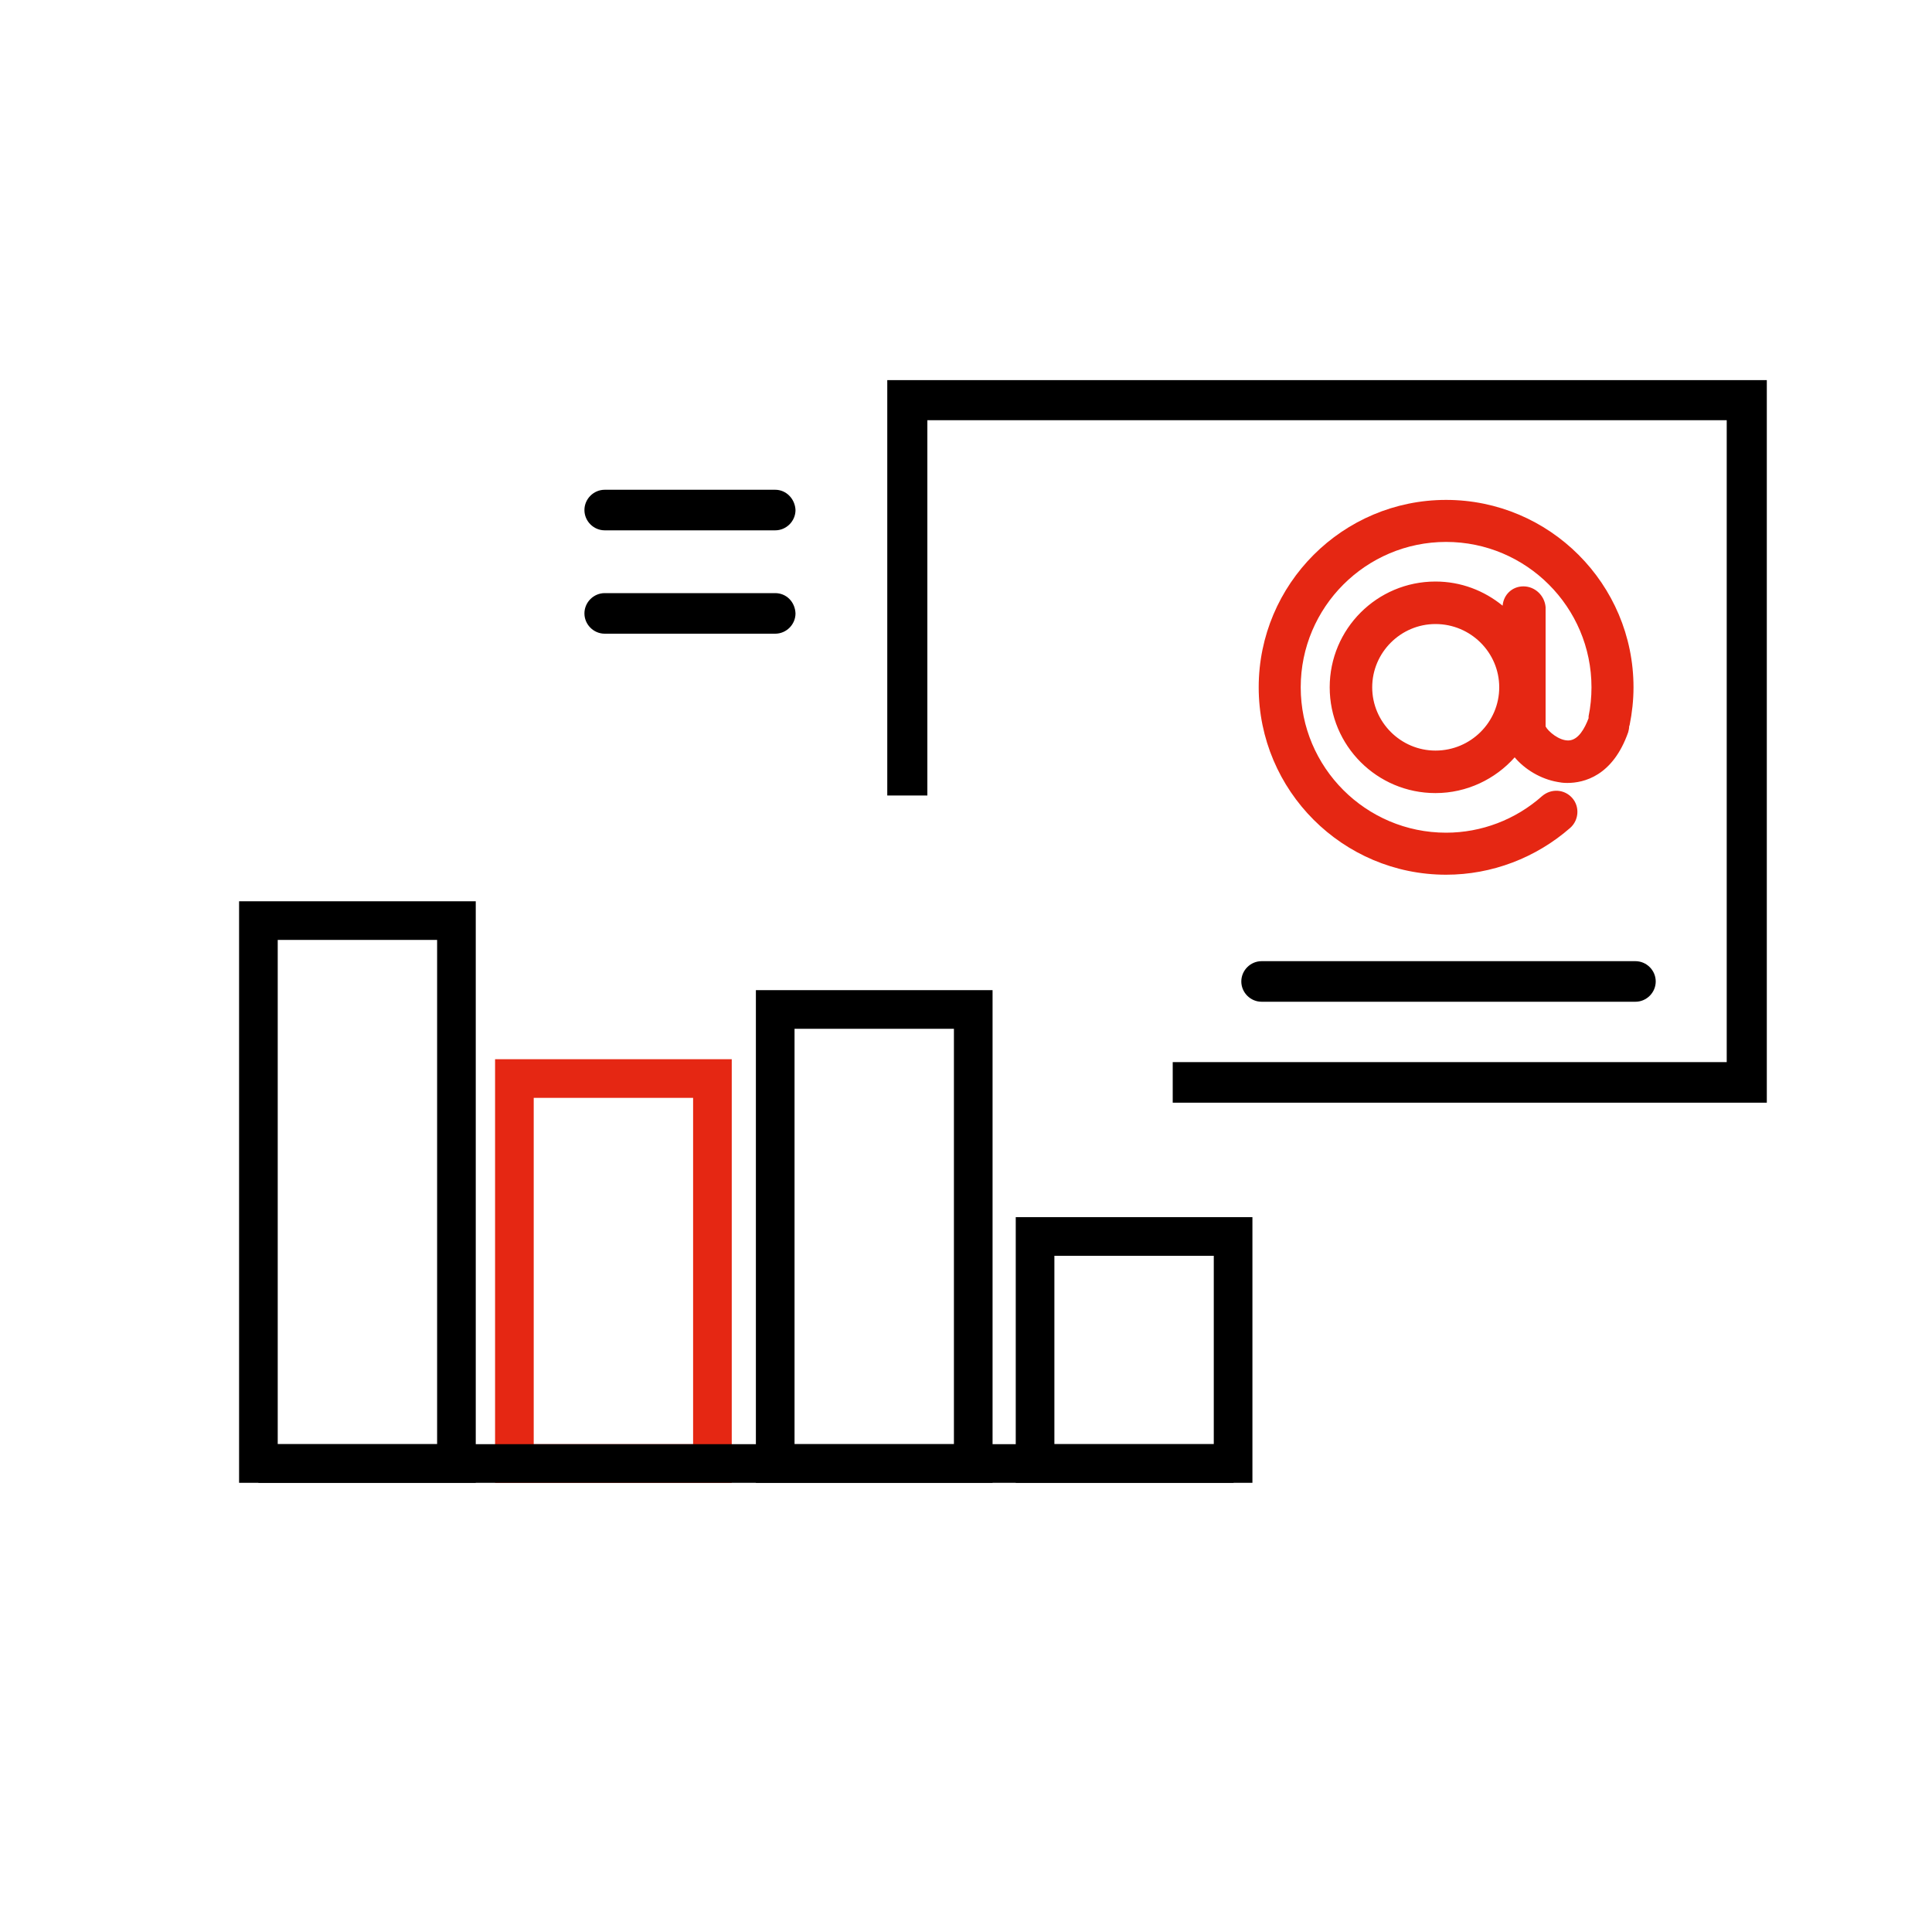 <?xml version="1.0" encoding="utf-8"?>
<!-- Generator: Adobe Illustrator 28.1.0, SVG Export Plug-In . SVG Version: 6.00 Build 0)  -->
<svg version="1.1" id="Ebene_1" xmlns="http://www.w3.org/2000/svg" xmlns:xlink="http://www.w3.org/1999/xlink" x="0px" y="0px"
	 viewBox="0 0 400 400" style="enable-background:new 0 0 400 400;" xml:space="preserve">
<style type="text/css">
	.st0{fill:#E52713;}
</style>
<g>
	<g>
		<path d="M111.9,149.9"/>
	</g>
</g>
<g>
	<g>
		<path d="M111.9,171.9"/>
	</g>
</g>
<g>
	<g>
		<path d="M257,203.2c0,2.3,1.9,4.2,4.2,4.2h28.6H310h28.6c2.3,0,4.2-1.9,4.2-4.2s-1.9-4.2-4.2-4.2H310h-20.2h-28.6
			C258.9,199,257,200.9,257,203.2z"/>
	</g>
	<g>
		<path d="M160.5,101.4h-35.3c-2.3,0-4.2,1.9-4.2,4.2c0,2.3,1.9,4.2,4.2,4.2h35.3c2.3,0,4.2-1.9,4.2-4.2
			C164.6,103.3,162.8,101.4,160.5,101.4z"/>
	</g>
	<g>
		<path d="M160.5,122.8h-35.3c-2.3,0-4.2,1.9-4.2,4.2c0,2.3,1.9,4.2,4.2,4.2h35.3c2.3,0,4.2-1.9,4.2-4.2
			C164.6,124.6,162.8,122.8,160.5,122.8z"/>
	</g>
	<g>
		<polygon points="183.7,78.7 183.7,164.7 192,164.7 192,87 357.5,87 357.5,219.9 242.8,219.9 242.8,228.3 365.8,228.3 365.8,78.7 
					"/>
	</g>
	<g>
		<path class="st0" d="M315.4,121.4c-2.3,0-4.1,1.7-4.3,4c-3.8-3.1-8.6-5-13.9-5c-12.1,0-21.9,9.8-21.9,21.9
			c0,12.1,9.8,21.9,21.9,21.9c6.5,0,12.4-2.9,16.4-7.4c2.1,2.5,5.4,4.5,8.9,5.1c0.5,0.1,1.1,0.2,2,0.2c3.4,0,9.4-1.4,12.6-10.5
			c0.1-0.4,0.2-0.8,0.2-1.2c0-0.1,0.1-0.2,0.1-0.3c0.5-2.5,0.8-5.1,0.8-7.8c0-21.4-17.4-38.8-38.8-38.8s-38.8,17.4-38.8,38.8
			s17.4,38.8,38.8,38.8c9.5,0,18.6-3.5,25.7-9.7c1.8-1.6,2-4.4,0.4-6.2s-4.3-2-6.2-0.4c-5.5,4.9-12.6,7.6-19.9,7.6
			c-16.6,0-30.1-13.5-30.1-30.1s13.5-30.1,30.1-30.1s30.1,13.5,30.1,30.1c0,2-0.2,4.1-0.6,6c0,0.1,0,0.3,0,0.4
			c-0.8,2.1-2.1,4.5-4.1,4.6s-4.3-1.9-4.8-2.9v-24.7C319.8,123.3,317.8,121.4,315.4,121.4z M297.2,155.4c-7.2,0-13.1-5.9-13.1-13.1
			s5.9-13.1,13.1-13.1c7.3,0,13.2,5.9,13.2,13.1S304.5,155.4,297.2,155.4z"/>
	</g>
</g>
<g>
	<path d="M98.5,307h-49V186.6h49V307z M57.5,299h33V194.6h-33V299z"/>
</g>
<g>
	<path class="st0" d="M151.5,307h-49v-87.7h49V307z M110.5,299h33v-71.7h-33V299z"/>
</g>
<g>
	<path d="M205.5,307h-49V205h49V307z M164.5,299h33v-86h-33V299z"/>
</g>
<g>
	<path d="M259.3,307h-49v-55h49V307z M218.3,299h33v-39h-33V299z"/>
</g>
<g>
	<rect x="53.5" y="299" width="201.9" height="8"/>
</g>
</svg>
